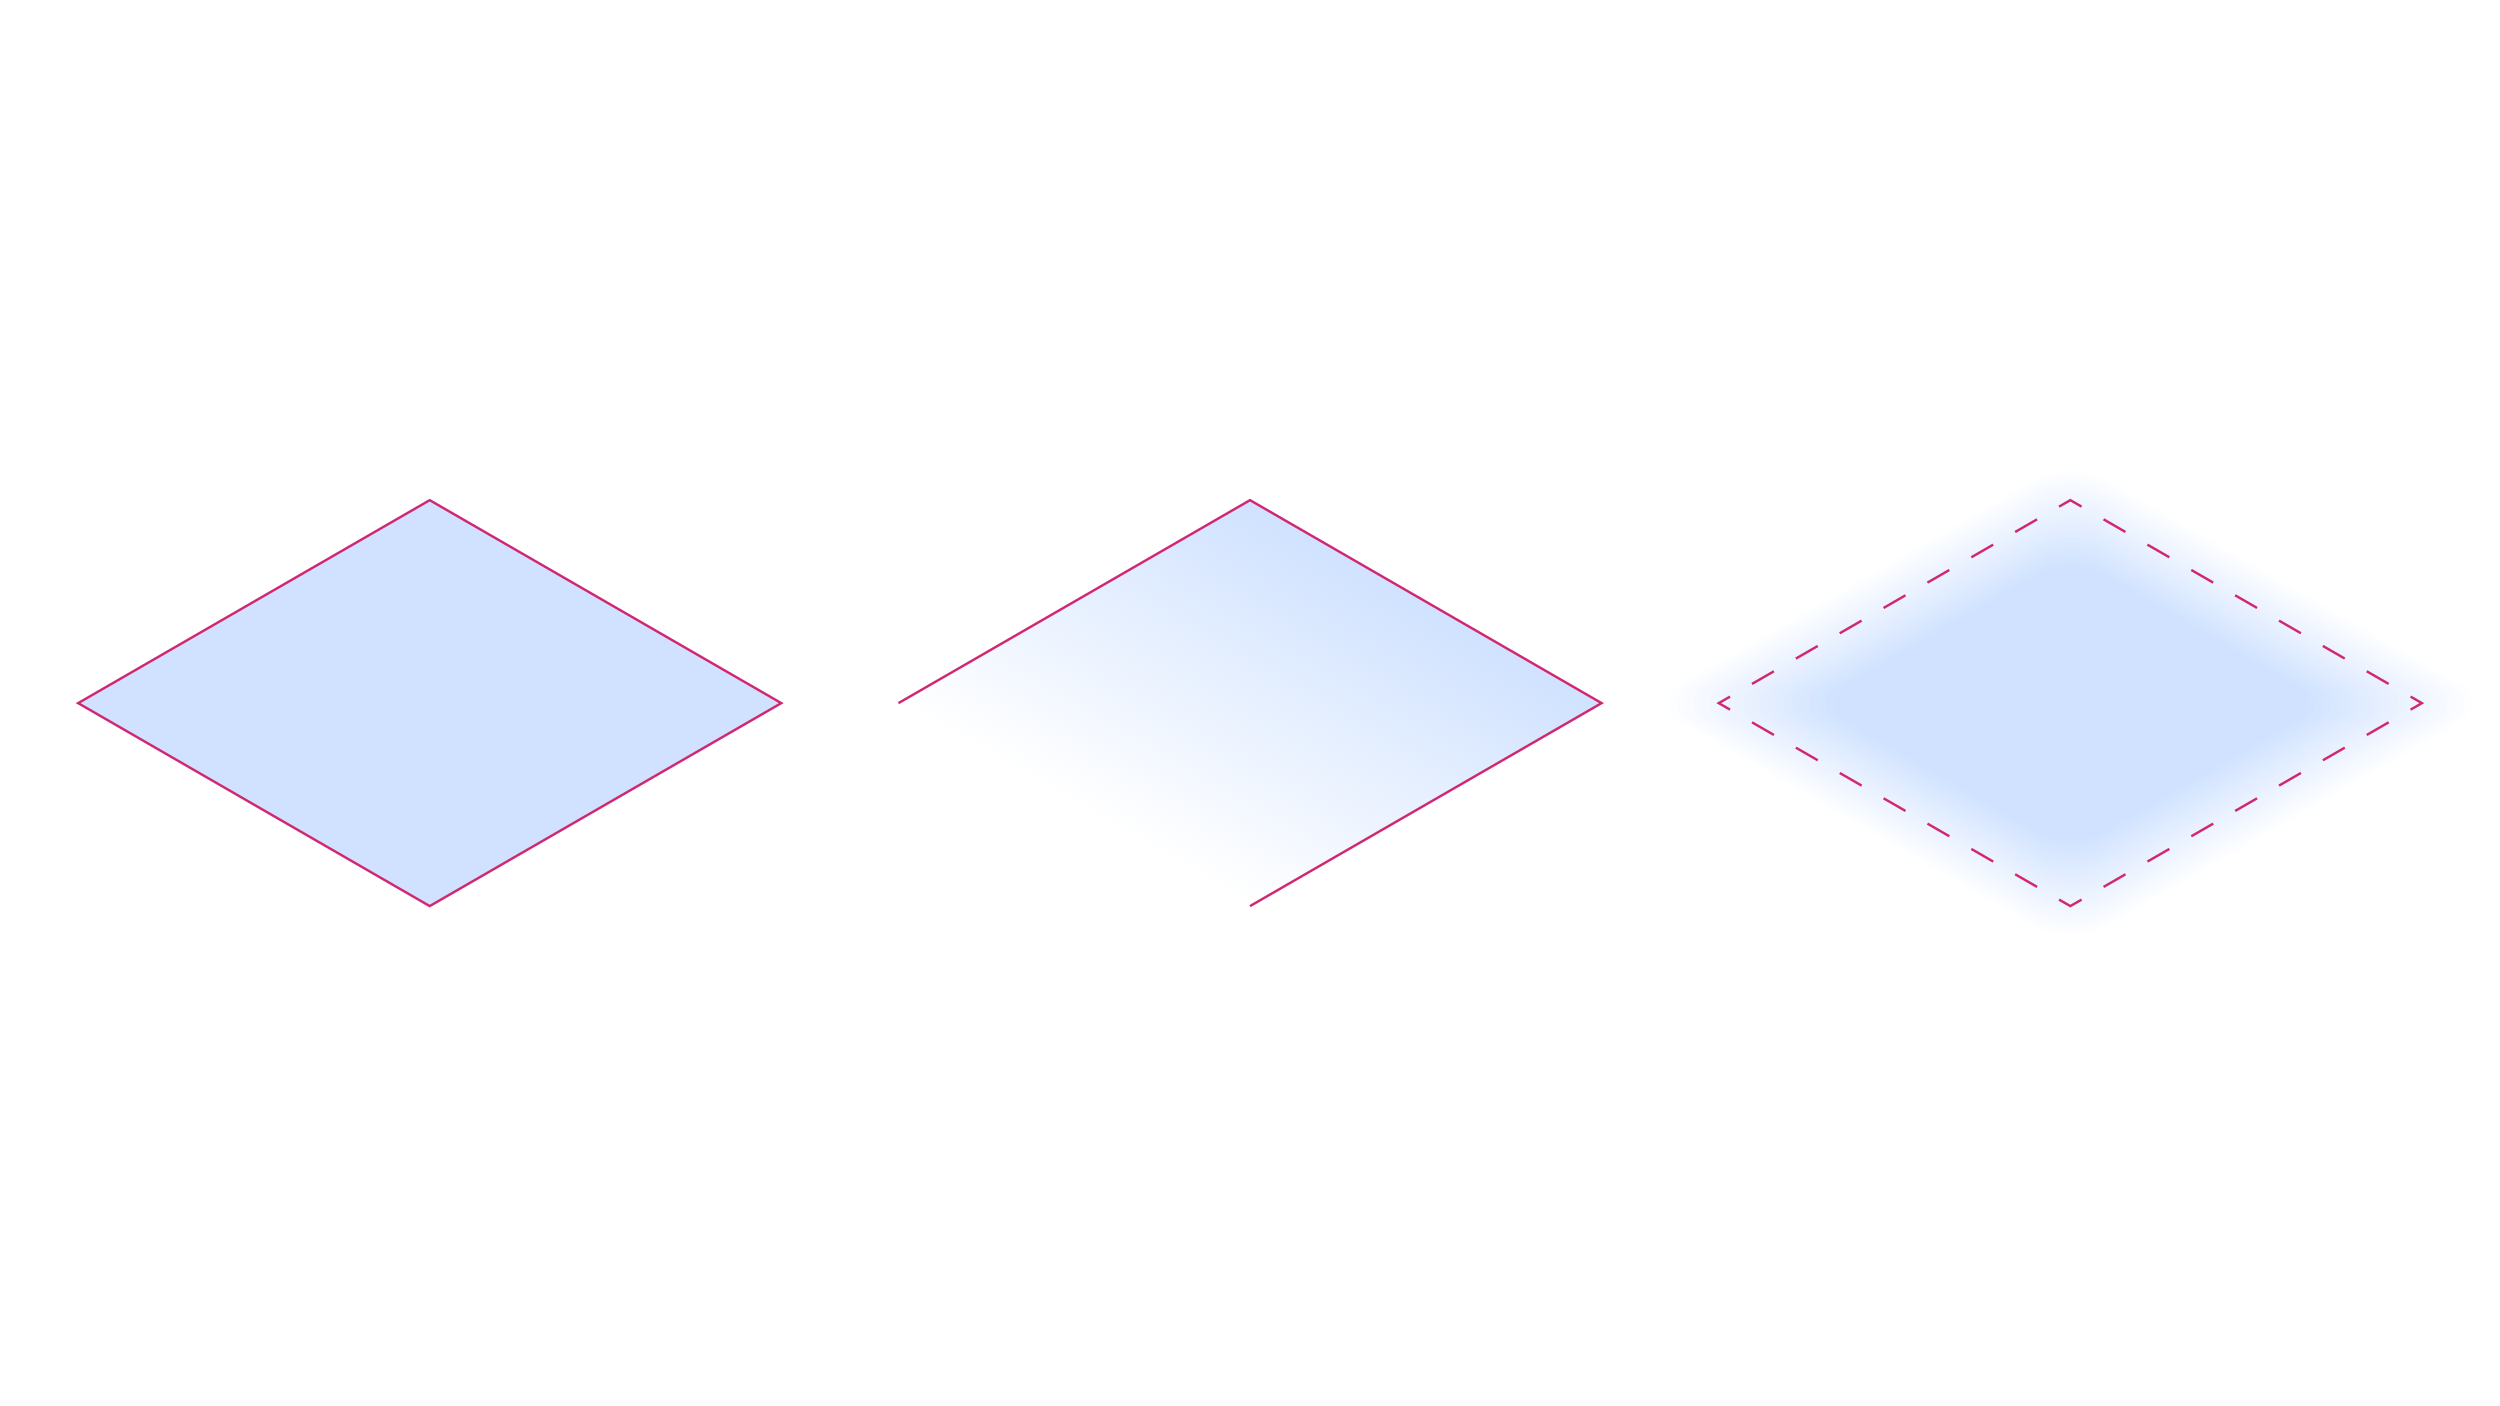 <svg xmlns="http://www.w3.org/2000/svg" xmlns:xlink="http://www.w3.org/1999/xlink" viewBox="0 0 928 522"><defs><style>.cls-1{fill:#fff;}.cls-2{fill:url(#linear-gradient);}.cls-26,.cls-3{fill:none;}.cls-26,.cls-3,.cls-4{stroke:#d12771;stroke-miterlimit:10;stroke-width:0.91px;}.cls-25,.cls-4{fill:#d0e2ff;}.cls-5{fill:#fdfeff;}.cls-6{fill:#fbfcff;}.cls-7{fill:#f8fbff;}.cls-8{fill:#f6f9ff;}.cls-9{fill:#f4f8ff;}.cls-10{fill:#f2f7ff;}.cls-11{fill:#eff5ff;}.cls-12{fill:#edf4ff;}.cls-13{fill:#ebf3ff;}.cls-14{fill:#e9f1ff;}.cls-15{fill:#e6f0ff;}.cls-16{fill:#e4eeff;}.cls-17{fill:#e2edff;}.cls-18{fill:#e0ecff;}.cls-19{fill:#ddeaff;}.cls-20{fill:#dbe9ff;}.cls-21{fill:#d9e8ff;}.cls-22{fill:#d7e6ff;}.cls-23{fill:#d4e5ff;}.cls-24{fill:#d2e3ff;}.cls-26{stroke-dasharray:9.4 9.4;}</style><linearGradient id="linear-gradient" x1="431.38" y1="317.51" x2="496.63" y2="204.49" gradientUnits="userSpaceOnUse"><stop offset="0" stop-color="#d0e2ff" stop-opacity="0"/><stop offset="1" stop-color="#d0e2ff"/></linearGradient></defs><g id="Layer_3" data-name="Layer 3"><rect class="cls-1" width="928" height="522"/><polygon class="cls-2" points="333.5 261 464 185.66 594.5 261 464 336.34 333.5 261"/><polyline class="cls-3" points="333.5 261 464 185.66 594.5 261 464 336.34"/><polygon class="cls-4" points="29 261 159.5 185.66 290 261 159.5 336.34 29 261"/><path class="cls-1" d="M621.94,253l132.71-76.62c7.65-4.41,20.05-4.41,27.7,0L915.06,253c7.65,4.42,7.65,11.58,0,16L782.35,345.62c-7.65,4.41-20.05,4.41-27.7,0L621.94,269C614.29,264.58,614.29,257.42,621.94,253Z"/><path class="cls-5" d="M625,253.06l129.77-74.93c7.6-4.38,19.92-4.38,27.52,0L912,253.06c7.6,4.38,7.6,11.5,0,15.88L782.26,343.87c-7.6,4.39-19.92,4.39-27.52,0L625,268.94C617.37,264.56,617.37,257.44,625,253.06Z"/><path class="cls-6" d="M628,253.11l126.85-73.23c7.54-4.36,19.78-4.36,27.32,0L909,253.11c7.54,4.36,7.54,11.42,0,15.78L782.16,342.12c-7.54,4.36-19.78,4.36-27.32,0L628,268.89C620.45,264.53,620.45,257.47,628,253.11Z"/><path class="cls-7" d="M631,253.17l123.92-71.54c7.49-4.33,19.63-4.33,27.12,0L906,253.17c7.49,4.32,7.49,11.34,0,15.66L782.06,340.37c-7.49,4.33-19.63,4.33-27.12,0L631,268.83C623.53,264.51,623.53,257.49,631,253.17Z"/><path class="cls-8" d="M634.05,253.23l121-69.86c7.43-4.29,19.49-4.29,26.92,0l121,69.86c7.44,4.29,7.44,11.25,0,15.54L782,338.63c-7.43,4.29-19.49,4.29-26.92,0l-121-69.86C626.61,264.48,626.61,257.52,634.05,253.23Z"/><path class="cls-9" d="M637.07,253.28l118.07-68.16c7.38-4.26,19.34-4.26,26.73,0l118.06,68.16c7.38,4.27,7.38,11.17,0,15.44L781.87,336.88c-7.39,4.26-19.35,4.26-26.73,0L637.07,268.72C629.69,264.45,629.69,257.55,637.07,253.28Z"/><path class="cls-10" d="M640.1,253.34l115.13-66.47c7.33-4.23,19.21-4.23,26.54,0L896.9,253.34c7.33,4.23,7.33,11.09,0,15.32L781.77,335.13c-7.33,4.23-19.21,4.23-26.54,0L640.1,268.66C632.77,264.43,632.77,257.57,640.1,253.34Z"/><path class="cls-11" d="M643.12,253.4l112.21-64.79c7.27-4.19,19.07-4.19,26.34,0L893.88,253.4c7.27,4.2,7.27,11,0,15.2L781.67,333.39c-7.27,4.2-19.07,4.2-26.34,0L643.12,268.6C635.85,264.4,635.85,257.6,643.12,253.4Z"/><path class="cls-12" d="M646.15,253.45l109.28-63.09c7.22-4.17,18.92-4.17,26.14,0l109.28,63.09c7.22,4.17,7.22,10.93,0,15.1L781.57,331.64c-7.22,4.17-18.92,4.17-26.14,0L646.15,268.55C638.93,264.38,638.93,257.62,646.15,253.45Z"/><path class="cls-13" d="M649.18,253.51l106.35-61.4c7.16-4.14,18.78-4.14,25.94,0l106.35,61.4c7.17,4.14,7.17,10.84,0,15l-106.35,61.4c-7.16,4.14-18.78,4.14-25.94,0l-106.35-61.4C642,264.35,642,257.65,649.18,253.51Z"/><path class="cls-14" d="M652.2,253.57l103.42-59.71c7.12-4.11,18.64-4.11,25.76,0L884.8,253.57c7.11,4.1,7.11,10.76,0,14.86L781.38,328.14c-7.12,4.11-18.64,4.11-25.76,0L652.2,268.43C645.09,264.33,645.09,257.67,652.2,253.57Z"/><path class="cls-15" d="M655.23,253.62l100.49-58c7.06-4.07,18.5-4.07,25.56,0l100.49,58c7.06,4.08,7.06,10.68,0,14.76l-100.49,58c-7.06,4.07-18.5,4.07-25.56,0l-100.49-58C648.17,264.3,648.17,257.7,655.23,253.62Z"/><path class="cls-16" d="M658.25,253.68l97.57-56.33c7-4,18.36-4,25.36,0l97.57,56.33c7,4,7,10.6,0,14.64l-97.57,56.33c-7,4-18.36,4-25.36,0l-97.57-56.33C651.25,264.28,651.25,257.72,658.25,253.68Z"/><path class="cls-17" d="M661.28,253.74l94.64-54.64c7-4,18.21-4,25.16,0l94.64,54.64c6.95,4,6.95,10.51,0,14.52L781.08,322.9c-7,4-18.21,4-25.16,0l-94.64-54.64C654.33,264.25,654.33,257.75,661.28,253.74Z"/><path class="cls-18" d="M664.31,253.79,756,200.84c6.89-4,18.07-4,25,0l91.71,52.95c6.9,4,6.9,10.44,0,14.42l-91.71,53c-6.89,4-18.07,4-25,0l-91.71-53C657.41,264.23,657.41,257.77,664.31,253.79Z"/><path class="cls-19" d="M667.33,253.85l88.78-51.26c6.84-4,17.94-4,24.78,0l88.78,51.26c6.84,4,6.84,10.35,0,14.3l-88.78,51.26c-6.84,3.95-17.94,3.95-24.78,0l-88.78-51.26C660.49,264.2,660.49,257.8,667.33,253.85Z"/><path class="cls-20" d="M670.36,253.91l85.85-49.57c6.79-3.92,17.79-3.92,24.58,0l85.85,49.57c6.79,3.91,6.79,10.27,0,14.19l-85.85,49.56c-6.79,3.92-17.79,3.92-24.58,0L670.36,268.1C663.57,264.18,663.57,257.82,670.36,253.91Z"/><path class="cls-21" d="M673.39,254l82.92-47.87c6.73-3.89,17.65-3.89,24.38,0L863.61,254c6.74,3.89,6.74,10.19,0,14.08l-82.92,47.87c-6.73,3.89-17.65,3.89-24.38,0L673.39,268C666.65,264.15,666.65,257.85,673.39,254Z"/><path class="cls-22" d="M676.41,254l80-46.19c6.68-3.85,17.5-3.85,24.18,0l80,46.19c6.68,3.85,6.68,10.11,0,14l-80,46.19c-6.68,3.85-17.5,3.85-24.18,0l-80-46.19C669.73,264.13,669.73,257.87,676.41,254Z"/><path class="cls-23" d="M679.44,254.07l77.06-44.49c6.63-3.82,17.37-3.82,24,0l77.06,44.49c6.63,3.83,6.63,10,0,13.86L780.5,312.42c-6.63,3.82-17.37,3.82-24,0l-77.06-44.49C672.81,264.1,672.81,257.9,679.44,254.07Z"/><path class="cls-24" d="M682.46,254.13l74.14-42.8c6.57-3.8,17.23-3.8,23.8,0l74.14,42.8c6.57,3.79,6.57,9.95,0,13.74l-74.14,42.8c-6.57,3.8-17.23,3.8-23.8,0l-74.14-42.8C675.89,264.08,675.89,257.92,682.46,254.13Z"/><path class="cls-25" d="M685.49,254.19l71.21-41.12c6.52-3.76,17.08-3.76,23.6,0l71.21,41.12c6.52,3.76,6.52,9.86,0,13.62L780.3,308.93c-6.52,3.76-17.08,3.76-23.6,0l-71.21-41.12C679,264.05,679,258,685.49,254.19Z"/><polyline class="cls-3" points="642.19 263.42 638 261 642.19 258.58"/><line class="cls-26" x1="650.33" y1="253.88" x2="760.24" y2="190.42"/><polyline class="cls-3" points="764.31 188.07 768.5 185.66 772.69 188.07"/><line class="cls-26" x1="780.83" y1="192.77" x2="890.74" y2="256.23"/><polyline class="cls-3" points="894.81 258.58 899 261 894.81 263.42"/><line class="cls-26" x1="886.67" y1="268.12" x2="776.76" y2="331.58"/><polyline class="cls-3" points="772.69 333.93 768.5 336.34 764.31 333.93"/><line class="cls-26" x1="756.17" y1="329.23" x2="646.26" y2="265.77"/></g></svg>